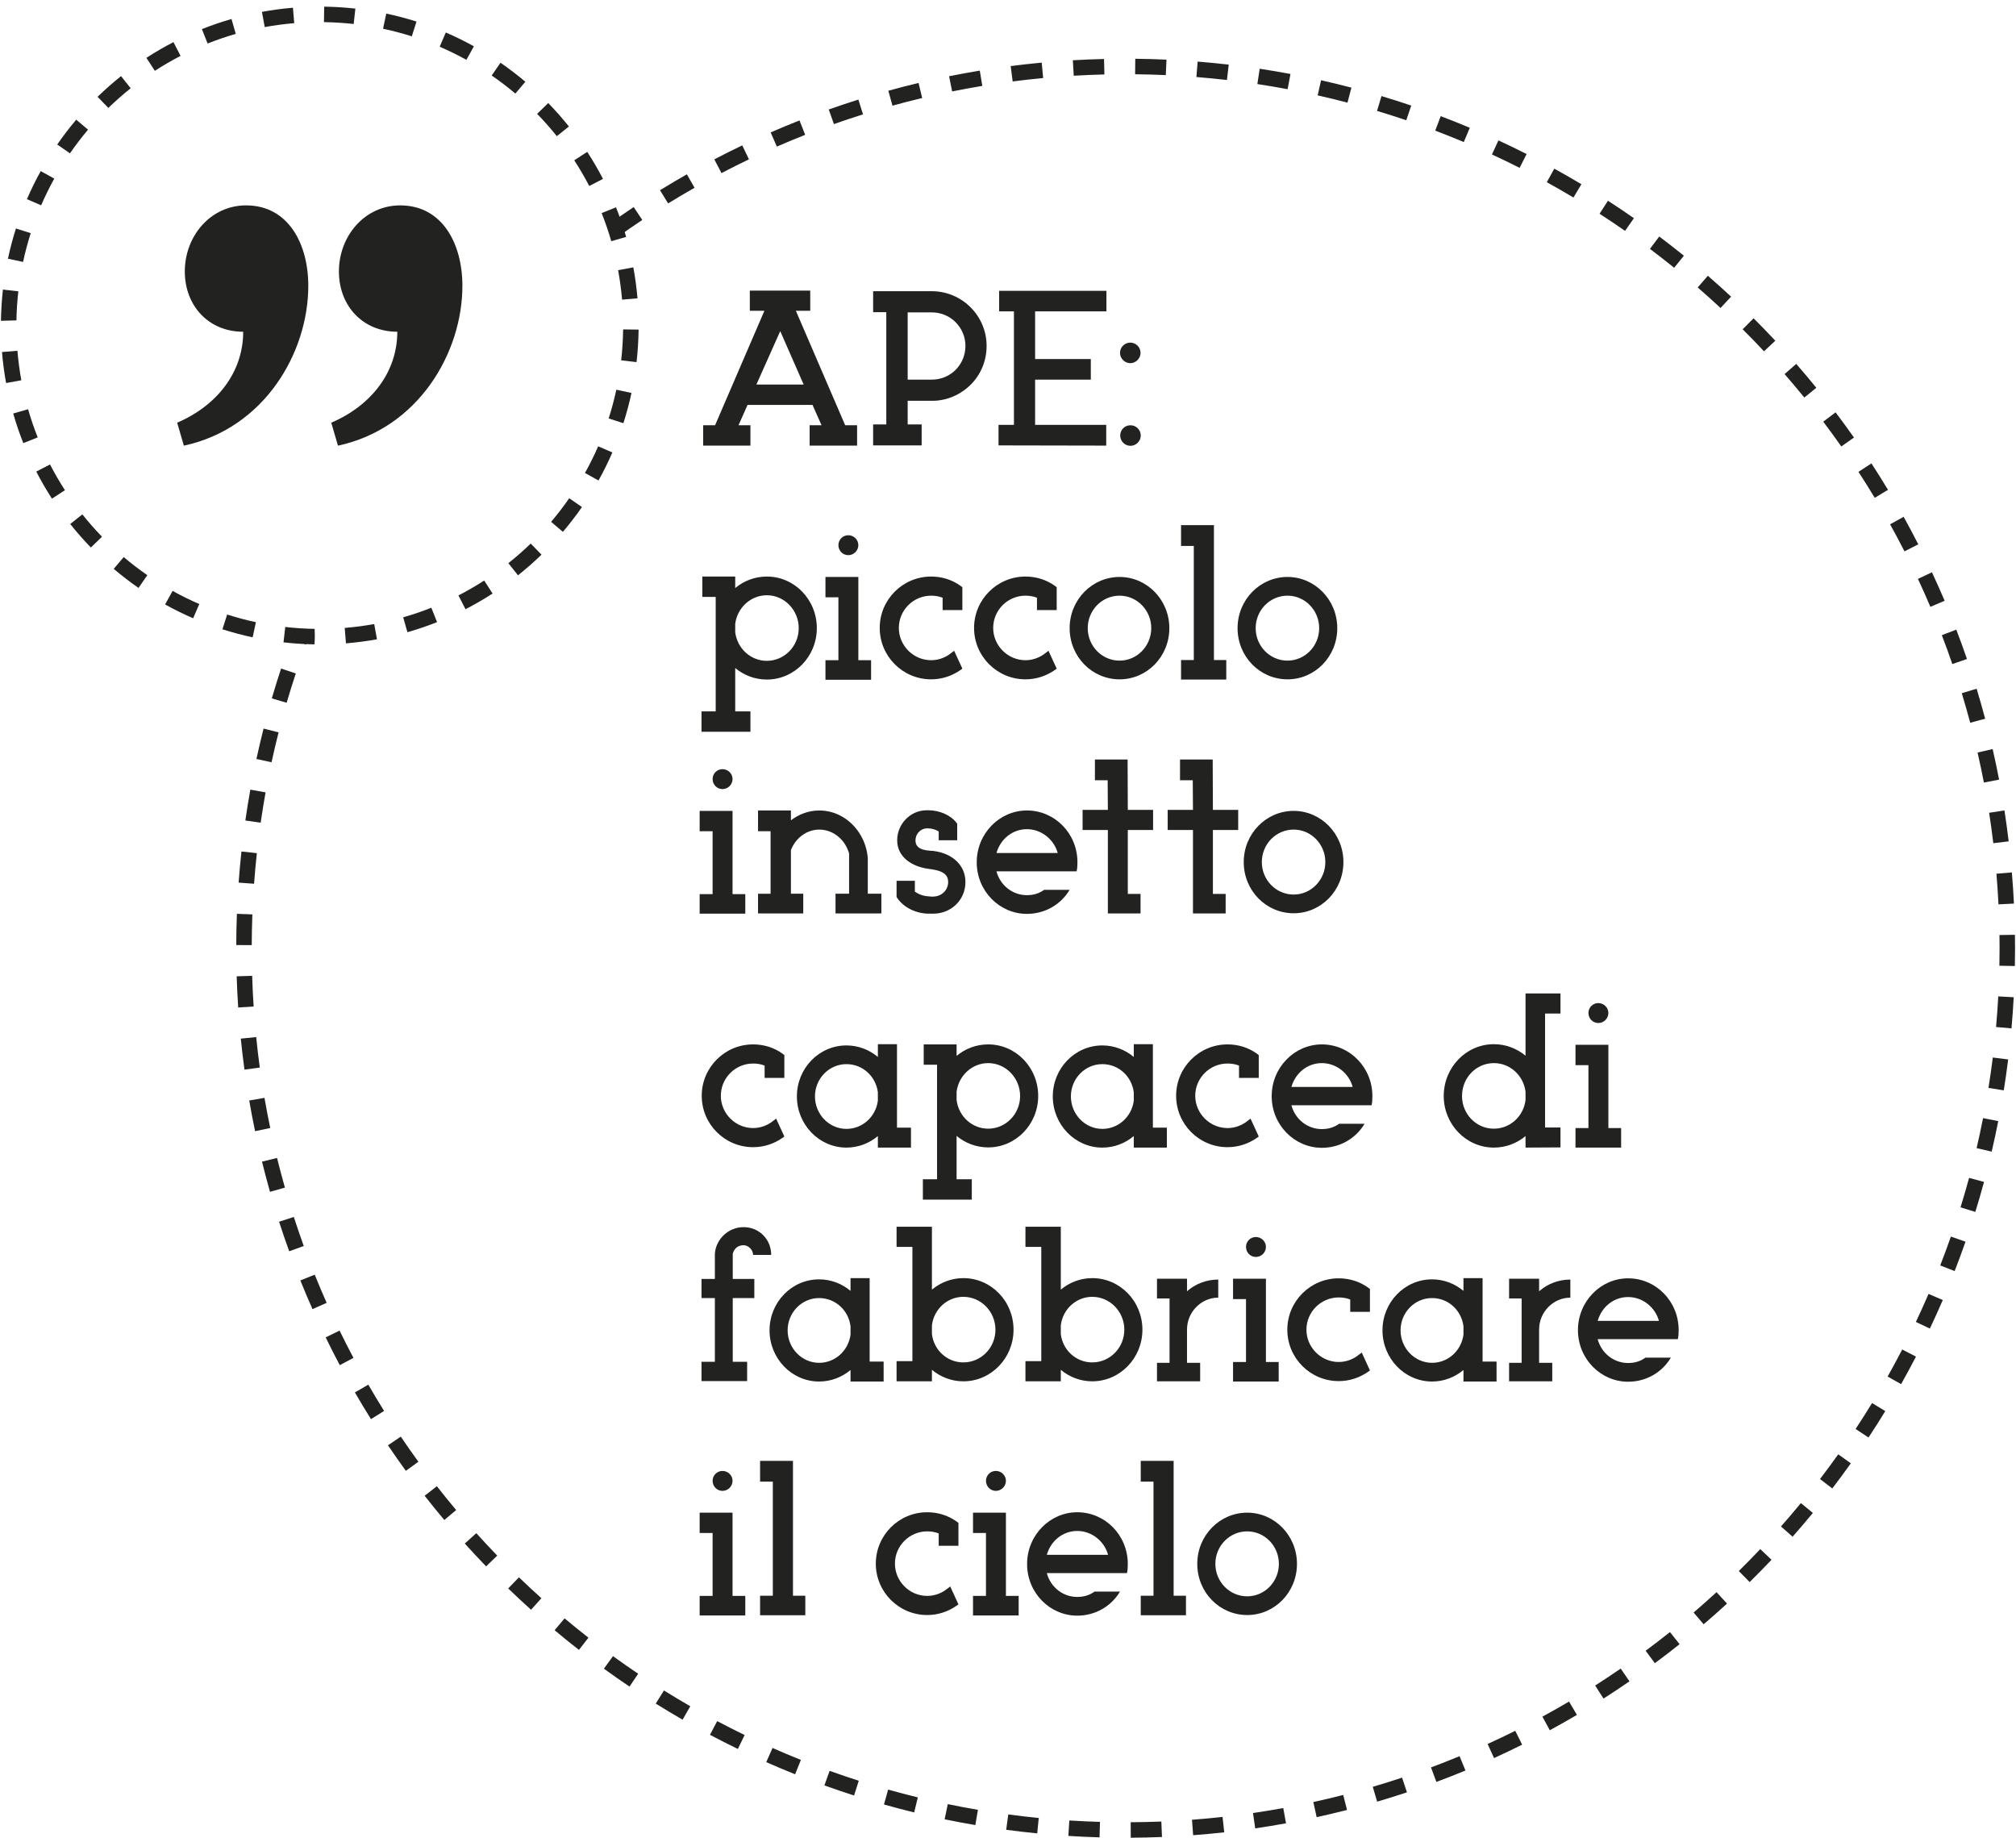 <?xml version="1.0" encoding="utf-8"?>
<!-- Generator: Adobe Illustrator 24.1.0, SVG Export Plug-In . SVG Version: 6.00 Build 0)  -->
<svg version="1.1" id="Livello_1" xmlns="http://www.w3.org/2000/svg" xmlns:xlink="http://www.w3.org/1999/xlink" x="0px" y="0px"
	 viewBox="0 0 192 175" style="enable-background:new 0 0 192 175;" xml:space="preserve">
<style type="text/css">
	.st0{fill:#222221;}
</style>
<g>
	<path class="st0" d="M32.278,25.848c0-3.373,2.461-6.29,5.834-6.29c4.011,0,5.926,3.646,5.926,7.657
		c0,6.381-4.194,13.583-11.851,15.224l-0.638-2.188c3.829-1.64,6.29-4.831,6.29-8.66C34.557,31.591,32.278,29.13,32.278,25.848
		 M17.601,25.848c0-3.373,2.461-6.29,5.834-6.29c4.011,0,5.926,3.646,5.926,7.657c0,6.381-4.194,13.583-11.851,15.224l-0.638-2.188
		c3.829-1.64,6.29-4.831,6.29-8.66C19.88,31.591,17.601,29.13,17.601,25.848"/>
	<path class="st0" d="M33.684,2.284c-0.905-0.1-1.827-0.159-2.741-0.174l-0.09-0.002l0.024-1.474l0.091,0.001
		c0.96,0.016,1.928,0.078,2.878,0.184L33.684,2.284z M25.213,2.579l-0.266-1.45c0.971-0.178,1.964-0.31,2.952-0.393l0.123,1.47
		C27.082,2.285,26.136,2.41,25.213,2.579 M39.22,3.46c-0.895-0.285-1.817-0.529-2.739-0.724l0.306-1.443
		c0.97,0.206,1.939,0.462,2.88,0.761L39.22,3.46z M19.774,4.144l-0.546-1.37c0.921-0.367,1.869-0.691,2.819-0.964l0.407,1.417
		C21.551,3.487,20.649,3.795,19.774,4.144 M44.419,5.698c-0.824-0.456-1.68-0.876-2.544-1.248l0.583-1.355
		c0.909,0.392,1.809,0.833,2.675,1.313L44.419,5.698z M14.747,6.745l-0.804-1.237c0.831-0.539,1.697-1.042,2.576-1.497l0.677,1.31
		C16.361,5.753,15.536,6.233,14.747,6.745 M49.082,8.91c-0.721-0.608-1.479-1.187-2.253-1.721l0.837-1.214
		c0.813,0.561,1.61,1.169,2.367,1.808L49.082,8.91z M10.32,10.277L9.293,9.219c0.71-0.69,1.461-1.352,2.234-1.969l0.92,1.153
		C11.712,8.99,10.996,9.621,10.32,10.277 M53.031,12.967c-0.588-0.736-1.219-1.45-1.876-2.125l1.057-1.029
		c0.69,0.709,1.353,1.46,1.971,2.233L53.031,12.967z M6.663,14.6L5.45,13.762c0.561-0.813,1.17-1.608,1.81-2.365l1.126,0.952
		C7.777,13.069,7.197,13.827,6.663,14.6 M56.118,17.713c-0.432-0.834-0.912-1.658-1.427-2.448l1.236-0.804
		c0.541,0.831,1.046,1.697,1.5,2.573L56.118,17.713z M3.919,19.551l-1.354-0.585c0.392-0.908,0.835-1.808,1.314-2.673l1.29,0.715
		C4.713,17.831,4.292,18.687,3.919,19.551 M58.217,22.969c-0.261-0.904-0.57-1.805-0.919-2.679l1.369-0.547
		c0.367,0.918,0.693,1.866,0.967,2.817L58.217,22.969z M2.198,24.943l-1.442-0.307c0.206-0.968,0.463-1.937,0.763-2.879l1.406,0.447
		C2.639,23.101,2.394,24.022,2.198,24.943 M59.244,28.535c-0.079-0.94-0.206-1.885-0.376-2.808l1.45-0.267
		c0.179,0.97,0.312,1.963,0.396,2.951L59.244,28.535z M0.091,30.549l0.001-0.071c0.017-0.966,0.08-1.944,0.187-2.903l1.466,0.165
		c-0.103,0.912-0.163,1.844-0.179,2.769L0.091,30.549z M60.623,34.483l-1.465-0.168c0.107-0.931,0.169-1.883,0.185-2.829
		l0.002-0.118l1.474,0.019l-0.002,0.126C60.8,32.505,60.735,33.504,60.623,34.483 M0.58,36.476c-0.177-0.97-0.308-1.964-0.389-2.953
		l1.469-0.121c0.078,0.941,0.203,1.886,0.371,2.809L0.58,36.476z M59.371,40.299l-1.404-0.451c0.288-0.897,0.534-1.818,0.732-2.737
		l1.442,0.31C59.932,38.388,59.674,39.356,59.371,40.299 M2.219,42.196c-0.365-0.921-0.689-1.87-0.961-2.82l1.418-0.406
		c0.258,0.903,0.566,1.806,0.914,2.682L2.219,42.196z M57,45.757l-1.288-0.718c0.458-0.822,0.88-1.677,1.256-2.54l1.352,0.588
		C57.926,43.994,57.482,44.893,57,45.757 M4.948,47.483c-0.538-0.831-1.041-1.698-1.494-2.577l1.31-0.676
		c0.431,0.836,0.91,1.66,1.422,2.451L4.948,47.483z M53.609,50.647l-1.124-0.955c0.611-0.719,1.192-1.475,1.727-2.247l1.212,0.84
		C54.861,49.097,54.25,49.892,53.609,50.647 M8.654,52.138c-0.688-0.711-1.35-1.463-1.966-2.237l1.153-0.918
		c0.587,0.736,1.217,1.452,1.872,2.128L8.654,52.138z M49.333,54.785l-0.917-1.155c0.737-0.585,1.454-1.215,2.13-1.87l1.026,1.06
		C50.861,53.508,50.108,54.169,49.333,54.785 M13.193,55.985c-0.813-0.563-1.608-1.173-2.364-1.813l0.954-1.124
		c0.719,0.609,1.475,1.189,2.249,1.725L13.193,55.985z M44.335,58.013l-0.674-1.311c0.835-0.43,1.66-0.908,2.452-1.42l0.801,1.239
		C46.081,57.059,45.214,57.561,44.335,58.013 M18.395,58.876c-0.908-0.393-1.807-0.836-2.672-1.318l0.716-1.288
		c0.824,0.457,1.679,0.879,2.541,1.252L18.395,58.876z M38.803,60.203l-0.405-1.418c0.904-0.258,1.807-0.565,2.683-0.912
		l0.543,1.372C40.703,59.609,39.754,59.932,38.803,60.203 M24.062,60.69c-0.968-0.207-1.936-0.465-2.878-0.766l0.449-1.405
		c0.896,0.287,1.817,0.532,2.738,0.729L24.062,60.69z M32.948,61.264l-0.119-1.469c0.938-0.076,1.883-0.2,2.81-0.368l0.263,1.451
		C34.928,61.055,33.934,61.185,32.948,61.264 M29.953,61.361c-0.993-0.017-1.982-0.081-2.952-0.191l0.166-1.465
		c0.923,0.104,1.865,0.165,2.799,0.181l0.018,0.738L29.953,61.361z M29.965,61.361l0.019-0.737L29.965,61.361z"/>
	<path class="st0" d="M111.027,7.153c-0.965-0.044-1.948-0.072-2.921-0.082l0.015-1.474c0.99,0.01,1.991,0.038,2.973,0.083
		L111.027,7.153z M102.262,7.211l-0.086-1.473c0.979-0.057,1.978-0.098,2.97-0.122l0.036,1.474
		C104.206,7.114,103.224,7.154,102.262,7.211 M116.852,7.619c-0.965-0.111-1.944-0.207-2.909-0.284l0.118-1.47
		c0.982,0.079,1.978,0.176,2.96,0.289L116.852,7.619z M96.445,7.756l-0.189-1.463c0.975-0.126,1.969-0.237,2.955-0.329l0.138,1.468
		C98.38,7.523,97.403,7.632,96.445,7.756 M122.631,8.493c-0.952-0.178-1.921-0.342-2.882-0.488l0.221-1.458
		c0.978,0.148,1.964,0.315,2.932,0.497L122.631,8.493z M90.68,8.706l-0.291-1.445c0.963-0.194,1.948-0.375,2.925-0.536l0.24,1.455
		C92.594,8.339,91.627,8.516,90.68,8.706 M128.332,9.772c-0.932-0.245-1.887-0.477-2.839-0.69l0.323-1.439
		c0.968,0.217,1.94,0.453,2.89,0.702L128.332,9.772z M84.996,10.062l-0.393-1.421c0.949-0.263,1.918-0.512,2.881-0.741l0.342,1.434
		C86.88,9.559,85.928,9.805,84.996,10.062 M133.93,11.45c-0.916-0.31-1.853-0.61-2.784-0.889l0.424-1.412
		c0.947,0.284,1.9,0.588,2.834,0.905L133.93,11.45z M79.422,11.816l-0.493-1.39c0.931-0.329,1.88-0.647,2.822-0.943l0.442,1.407
		C81.268,11.181,80.335,11.493,79.422,11.816 M139.41,13.526c-0.897-0.377-1.812-0.742-2.721-1.087l0.522-1.378
		c0.926,0.35,1.857,0.722,2.77,1.106L139.41,13.526z M73.985,13.96l-0.589-1.352c0.903-0.393,1.827-0.777,2.747-1.14l0.541,1.372
		C75.781,13.196,74.872,13.573,73.985,13.96 M144.726,15.984c-0.866-0.439-1.753-0.868-2.636-1.276l0.619-1.339
		c0.899,0.416,1.801,0.853,2.683,1.299L144.726,15.984z M68.713,16.482l-0.683-1.307c0.876-0.458,1.772-0.906,2.66-1.331l0.637,1.33
		C70.454,15.592,69.574,16.032,68.713,16.482 M149.853,18.809c-0.834-0.499-1.688-0.989-2.538-1.458l0.712-1.291
		c0.865,0.476,1.734,0.975,2.583,1.483L149.853,18.809z M63.631,19.37l-0.774-1.256c0.841-0.517,1.703-1.027,2.561-1.515
		l0.728,1.283C65.303,18.361,64.456,18.862,63.631,19.37 M154.766,21.986c-0.791-0.552-1.608-1.101-2.428-1.632l0.801-1.238
		c0.835,0.54,1.666,1.099,2.471,1.661L154.766,21.986z M58.764,22.607l-0.859-1.198c0.804-0.577,1.628-1.146,2.447-1.691
		l0.817,1.228C60.364,21.481,59.555,22.04,58.764,22.607 M159.444,25.498c-0.752-0.607-1.528-1.211-2.307-1.797l0.885-1.179
		c0.793,0.596,1.584,1.211,2.348,1.829L159.444,25.498z M163.861,29.327c-0.711-0.661-1.443-1.319-2.175-1.953l0.965-1.114
		c0.746,0.645,1.49,1.314,2.214,1.988L163.861,29.327z M168.001,33.454c-0.664-0.71-1.348-1.416-2.034-2.099l1.042-1.045
		c0.697,0.695,1.393,1.414,2.069,2.136L168.001,33.454z M171.84,37.857c-0.613-0.754-1.246-1.506-1.881-2.235l1.111-0.969
		c0.647,0.742,1.291,1.507,1.914,2.274L171.84,37.857z M175.362,42.515c-0.561-0.798-1.14-1.591-1.72-2.36l1.176-0.889
		c0.591,0.782,1.18,1.59,1.75,2.401L175.362,42.515z M178.546,47.405c-0.496-0.823-1.017-1.655-1.549-2.472l1.235-0.805
		c0.542,0.832,1.072,1.679,1.577,2.517L178.546,47.405z M181.379,52.504c-0.438-0.86-0.9-1.726-1.371-2.574l1.289-0.716
		c0.48,0.863,0.949,1.744,1.396,2.62L181.379,52.504z M183.845,57.786c-0.375-0.885-0.774-1.78-1.186-2.662l1.336-0.624
		c0.42,0.898,0.826,1.809,1.208,2.71L183.845,57.786z M29.138,61.371l-1.383-0.513c0.129-0.347,0.26-0.692,0.393-1.037l1.375,0.53
		C29.393,60.69,29.264,61.03,29.138,61.371 M185.935,63.234c-0.316-0.921-0.652-1.845-0.998-2.747l1.377-0.529
		c0.352,0.919,0.694,1.859,1.016,2.796L185.935,63.234z M27.301,66.921l-1.415-0.413c0.277-0.948,0.574-1.905,0.884-2.842
		l1.401,0.464C27.866,65.05,27.573,65.989,27.301,66.921 M187.639,68.824c-0.249-0.936-0.519-1.881-0.802-2.811l1.411-0.429
		c0.288,0.946,0.562,1.908,0.815,2.86L187.639,68.824z M25.862,72.588l-1.441-0.313c0.209-0.962,0.438-1.937,0.681-2.896
		l1.429,0.363C26.292,70.684,26.067,71.642,25.862,72.588 M188.942,74.52c-0.184-0.956-0.387-1.918-0.602-2.86l1.438-0.328
		c0.219,0.958,0.425,1.937,0.611,2.91L188.942,74.52z M24.826,78.343l-1.459-0.21c0.14-0.977,0.3-1.965,0.475-2.938l1.451,0.261
		C25.121,76.412,24.964,77.383,24.826,78.343 M189.839,80.295c-0.114-0.957-0.248-1.931-0.398-2.896l1.458-0.226
		c0.152,0.982,0.288,1.973,0.404,2.947L189.839,80.295z M24.197,84.156l-1.471-0.107c0.073-0.989,0.163-1.986,0.269-2.964
		l1.466,0.159C24.357,82.205,24.268,83.185,24.197,84.156 M190.331,86.118c-0.048-0.968-0.113-1.949-0.195-2.916l1.47-0.124
		c0.083,0.984,0.15,1.983,0.198,2.968L190.331,86.118z M23.975,90L22.5,89.995c0.003-0.986,0.024-1.987,0.062-2.975l1.473,0.056
		C23.999,88.047,23.978,89.031,23.975,90 M191.892,91.992l-1.474-0.029c0.011-0.554,0.017-1.11,0.017-1.666
		c-0.001-0.419-0.004-0.839-0.01-1.257l1.474-0.022c0.006,0.426,0.009,0.852,0.01,1.278
		C191.909,90.863,191.903,91.428,191.892,91.992 M22.685,95.941c-0.065-0.981-0.113-1.98-0.144-2.97l1.474-0.046
		c0.03,0.973,0.078,1.955,0.141,2.92L22.685,95.941z M191.57,97.93l-1.469-0.132c0.087-0.97,0.157-1.951,0.209-2.914l1.472,0.08
		C191.73,95.944,191.658,96.942,191.57,97.93 M23.282,101.858c-0.133-0.974-0.251-1.968-0.351-2.953l1.468-0.148
		c0.097,0.968,0.213,1.944,0.344,2.902L23.282,101.858z M190.834,103.831l-1.456-0.233c0.153-0.955,0.292-1.928,0.412-2.893
		l1.464,0.182C191.131,101.869,190.99,102.86,190.834,103.831 M24.293,107.719c-0.201-0.964-0.389-1.947-0.557-2.922l1.453-0.251
		c0.165,0.958,0.349,1.924,0.548,2.871L24.293,107.719z M189.684,109.667l-1.436-0.335c0.222-0.951,0.429-1.912,0.615-2.857
		l1.447,0.285C190.121,107.721,189.91,108.699,189.684,109.667 M25.715,113.495c-0.27-0.951-0.526-1.918-0.762-2.875l1.432-0.353
		c0.232,0.94,0.484,1.891,0.749,2.824L25.715,113.495z M188.125,115.407l-1.408-0.436c0.286-0.926,0.561-1.87,0.815-2.806
		l1.423,0.386C188.696,113.504,188.417,114.465,188.125,115.407 M27.543,119.155c-0.337-0.928-0.661-1.875-0.964-2.814l1.403-0.453
		c0.298,0.922,0.617,1.852,0.947,2.765L27.543,119.155z M186.157,121.04l-1.373-0.536c0.351-0.903,0.693-1.827,1.015-2.749
		l1.392,0.487C186.863,119.179,186.516,120.12,186.157,121.04 M29.762,124.664c-0.401-0.901-0.79-1.82-1.157-2.731l1.368-0.551
		c0.361,0.895,0.743,1.797,1.137,2.683L29.762,124.664z M183.798,126.515l-1.333-0.631c0.415-0.878,0.821-1.775,1.206-2.669
		l1.355,0.584C184.633,124.709,184.22,125.622,183.798,126.515 M32.361,129.999c-0.461-0.869-0.914-1.759-1.346-2.645l1.325-0.646
		c0.424,0.871,0.87,1.745,1.323,2.599L32.361,129.999z M181.057,131.807l-1.284-0.724c0.475-0.843,0.943-1.709,1.391-2.575
		l1.31,0.678C182.018,130.067,181.541,130.949,181.057,131.807 M35.33,135.14c-0.518-0.828-1.033-1.685-1.53-2.545l1.277-0.737
		c0.489,0.845,0.994,1.686,1.503,2.501L35.33,135.14z M177.954,136.89l-1.231-0.813c0.534-0.808,1.062-1.639,1.569-2.47l1.259,0.768
		C179.034,135.221,178.497,136.067,177.954,136.89 M38.654,140.064c-0.575-0.791-1.149-1.61-1.705-2.433l1.221-0.826
		c0.547,0.81,1.111,1.614,1.676,2.391L38.654,140.064z M174.503,141.74l-1.17-0.896c0.588-0.769,1.172-1.56,1.737-2.353l1.201,0.855
		C175.697,140.152,175.102,140.958,174.503,141.74 M42.315,144.745c-0.632-0.752-1.262-1.529-1.872-2.308l1.162-0.909
		c0.599,0.766,1.218,1.529,1.839,2.269L42.315,144.745z M170.723,146.336l-1.106-0.976c0.645-0.73,1.283-1.479,1.897-2.225
		l1.139,0.937C172.028,144.831,171.379,145.593,170.723,146.336 M46.295,149.161c-0.686-0.711-1.369-1.442-2.029-2.174L45.362,146
		c0.648,0.719,1.319,1.438,1.994,2.137L46.295,149.161z M166.633,150.655l-1.034-1.051c0.695-0.685,1.384-1.387,2.046-2.086
		l1.071,1.014C168.042,149.244,167.341,149.958,166.633,150.655 M50.576,153.291c-0.735-0.661-1.468-1.344-2.177-2.028l1.024-1.061
		c0.697,0.672,1.417,1.342,2.139,1.992L50.576,153.291z M162.253,154.677l-0.958-1.121c0.734-0.628,1.469-1.28,2.185-1.938
		l0.998,1.086C163.749,153.374,163,154.037,162.253,154.677 M55.136,157.114c-0.773-0.603-1.551-1.233-2.314-1.872l0.947-1.13
		c0.75,0.628,1.515,1.247,2.274,1.839L55.136,157.114z M157.606,158.381l-0.878-1.185c0.783-0.58,1.562-1.179,2.315-1.779
		l0.919,1.153C159.196,157.181,158.403,157.79,157.606,158.381 M59.954,160.609c-0.812-0.547-1.633-1.121-2.44-1.706l0.866-1.193
		c0.793,0.575,1.599,1.139,2.398,1.676L59.954,160.609z M152.714,161.75l-0.793-1.243c0.813-0.519,1.632-1.062,2.432-1.613
		l0.836,1.214C154.375,160.669,153.542,161.222,152.714,161.75 M65.008,163.76c-0.856-0.493-1.715-1.008-2.555-1.531l0.78-1.252
		c0.825,0.514,1.67,1.021,2.511,1.505L65.008,163.76z M147.6,164.767l-0.704-1.295c0.847-0.461,1.701-0.945,2.538-1.438l0.749,1.27
		C149.331,163.806,148.462,164.298,147.6,164.767 M70.273,166.548c-0.885-0.429-1.778-0.883-2.657-1.347l0.689-1.304
		c0.864,0.457,1.743,0.902,2.612,1.324L70.273,166.548z M142.29,167.417l-0.612-1.343c0.881-0.401,1.766-0.823,2.631-1.254
		l0.658,1.319C144.087,166.578,143.186,167.008,142.29,167.417 M75.726,168.959c-0.922-0.368-1.847-0.758-2.749-1.157l0.597-1.349
		c0.886,0.393,1.795,0.775,2.7,1.138L75.726,168.959z M136.8,169.687l-0.515-1.381c0.913-0.341,1.828-0.7,2.72-1.07l0.564,1.363
		C138.661,168.975,137.73,169.341,136.8,169.687 M81.339,170.98c-0.937-0.3-1.887-0.623-2.825-0.96l0.499-1.388
		c0.921,0.332,1.855,0.649,2.775,0.944L81.339,170.98z M131.157,171.567l-0.416-1.414c0.928-0.273,1.866-0.567,2.789-0.874
		l0.465,1.399C133.056,170.99,132.102,171.29,131.157,171.567 M87.064,172.592c-0.953-0.232-1.921-0.486-2.877-0.755l0.399-1.419
		c0.939,0.264,1.89,0.514,2.827,0.742L87.064,172.592z M125.396,173.044l-0.315-1.441c0.945-0.206,1.901-0.434,2.843-0.675
		l0.365,1.429C127.331,172.602,126.357,172.833,125.396,173.044 M92.888,173.797c-0.979-0.167-1.963-0.353-2.923-0.551l0.299-1.444
		c0.943,0.195,1.91,0.377,2.872,0.541L92.888,173.797z M119.545,174.109l-0.213-1.459c0.962-0.141,1.933-0.3,2.883-0.473
		l0.264,1.451C121.512,173.804,120.524,173.966,119.545,174.109 M98.783,174.588c-0.981-0.097-1.974-0.212-2.954-0.343l0.196-1.462
		c0.962,0.129,1.939,0.243,2.903,0.338L98.783,174.588z M113.633,174.761l-0.11-1.471c0.961-0.072,1.94-0.162,2.91-0.269
		l0.161,1.466C115.607,174.596,114.611,174.688,113.633,174.761 M104.718,174.966c-0.99-0.028-1.989-0.075-2.97-0.137l0.093-1.471
		c0.964,0.061,1.947,0.106,2.92,0.134L104.718,174.966z M107.692,175l-0.008-1.474c0.973-0.006,1.956-0.028,2.921-0.067l0.059,1.473
		C109.682,174.972,108.682,174.994,107.692,175"/>
	<path class="st0" d="M118.783,152.013c-1.683,0-3.034-1.389-3.034-3.093c0-1.703,1.351-3.093,3.034-3.093
		c1.664,0,3.015,1.39,3.015,3.093C121.798,150.624,120.447,152.013,118.783,152.013 M118.783,144.046
		c-2.623,0-4.757,2.173-4.757,4.874c0,2.721,2.134,4.875,4.757,4.875c2.604,0,4.738-2.154,4.738-4.875
		C123.521,146.219,121.387,144.046,118.783,144.046 M111.775,151.955v-12.842h-3.132v1.977h1.214v10.865h-1.214v1.859h4.307v-1.859
		H111.775z M102.594,145.788c1.39,0,2.584,0.979,2.937,2.271h-5.834C100.069,146.748,101.204,145.788,102.594,145.788
		 M102.594,144.007c-2.603,0-4.776,2.192-4.776,4.933s2.173,4.914,4.776,4.914c1.723,0,3.23-0.881,4.072-2.291h-2.427
		c-0.451,0.333-0.999,0.509-1.645,0.509c-1.37,0-2.545-0.939-2.897-2.271h5.834h1.605h0.196c0.058-0.254,0.078-0.528,0.078-0.861
		C107.41,146.199,105.257,144.007,102.594,144.007 M95.801,141.012c0-0.509-0.431-0.94-0.959-0.94c-0.529,0-0.94,0.431-0.94,0.94
		c0,0.528,0.411,0.959,0.94,0.959C95.37,141.971,95.801,141.54,95.801,141.012 M97.015,153.834h-4.346v-1.86h1.233v-5.99h-1.233
		v-1.938h3.132v7.928h1.214V153.834z M91.103,144.888c-0.822-0.587-1.781-0.881-2.799-0.881c-2.701,0-4.894,2.192-4.894,4.894
		c0,2.701,2.193,4.894,4.894,4.894c1.018,0,1.977-0.313,2.819-0.901l0.157-0.117l-0.783-1.703l-0.255,0.196
		c-0.548,0.45-1.233,0.704-1.938,0.704c-1.683,0-3.073-1.39-3.073-3.073c0-1.703,1.39-3.074,3.073-3.074
		c0.372,0,0.744,0.059,1.096,0.196v1.175h1.88v-2.173L91.103,144.888z M75.521,151.955v-12.842h-3.132v1.977h1.214v10.865h-1.214
		v1.859h4.307v-1.859H75.521z M69.766,141.012c0-0.509-0.43-0.94-0.959-0.94c-0.528,0-0.94,0.431-0.94,0.94
		c0,0.528,0.412,0.959,0.94,0.959C69.336,141.971,69.766,141.54,69.766,141.012 M70.98,153.834h-4.346v-1.86h1.233v-5.99h-1.233
		v-1.938h3.132v7.928h1.214V153.834z"/>
	<path class="st0" d="M155.058,123.513c1.39,0,2.584,0.978,2.936,2.27h-5.833C152.532,124.472,153.668,123.513,155.058,123.513
		 M155.058,121.731c-2.604,0-4.777,2.193-4.777,4.933c0,2.741,2.173,4.914,4.777,4.914c1.722,0,3.23-0.881,4.072-2.291h-2.428
		c-0.45,0.333-0.998,0.509-1.644,0.509c-1.371,0-2.545-0.939-2.897-2.27h5.833h1.605h0.196c0.059-0.255,0.078-0.529,0.078-0.862
		C159.873,123.924,157.72,121.731,155.058,121.731 M149.557,123.571v-1.722c-1.135,0-2.173,0.411-2.975,1.115v-1.194h-2.859v1.88
		h1.195v6.127h-1.195v1.762h4.111v-1.762h-1.252v-3.171C146.582,124.942,147.932,123.571,149.557,123.571 M139.378,127.095
		c-0.196,1.507-1.449,2.682-2.995,2.682c-1.645,0-2.996-1.39-2.996-3.093c0-1.703,1.351-3.074,2.996-3.074
		c1.546,0,2.799,1.155,2.995,2.682V127.095z M141.198,129.659v-7.947h-1.82v1.213c-0.823-0.685-1.86-1.096-2.995-1.096
		c-2.604,0-4.718,2.173-4.718,4.855c0,2.682,2.114,4.874,4.718,4.874c1.135,0,2.172-0.411,2.995-1.096v1.096h3.151v-1.899H141.198z
		 M130.295,122.612c-0.823-0.587-1.782-0.881-2.8-0.881c-2.701,0-4.894,2.193-4.894,4.894c0,2.702,2.193,4.894,4.894,4.894
		c1.018,0,1.977-0.313,2.819-0.9l0.157-0.118l-0.783-1.703l-0.255,0.196c-0.548,0.45-1.233,0.705-1.938,0.705
		c-1.683,0-3.073-1.39-3.073-3.074c0-1.703,1.39-3.073,3.073-3.073c0.372,0,0.744,0.058,1.097,0.195v1.175h1.879v-2.173
		L130.295,122.612z M120.565,118.736c0-0.509-0.43-0.94-0.959-0.94c-0.528,0-0.939,0.431-0.939,0.94
		c0,0.529,0.411,0.959,0.939,0.959C120.135,119.695,120.565,119.265,120.565,118.736 M121.779,131.558h-4.346v-1.859h1.234v-5.991
		h-1.234v-1.938h3.132v7.929h1.214V131.558z M116.024,123.571v-1.722c-1.135,0-2.173,0.411-2.975,1.115v-1.194h-2.859v1.88h1.195
		v6.127h-1.195v1.762h4.111v-1.762h-1.252v-3.171C113.049,124.942,114.399,123.571,116.024,123.571 M104.024,129.738
		c-1.546,0-2.819-1.175-2.995-2.702v-0.822c0.176-1.527,1.449-2.721,2.995-2.721c1.684,0,3.054,1.409,3.054,3.132
		S105.708,129.738,104.024,129.738 M104.024,121.712c-1.135,0-2.173,0.411-2.995,1.096v-5.99h-3.367v1.918h1.507v10.884h-1.507
		v1.919h3.367v-1.097c0.822,0.686,1.86,1.097,2.995,1.097c2.643,0,4.777-2.212,4.777-4.914
		C108.801,123.904,106.667,121.712,104.024,121.712 M91.75,129.738c-1.547,0-2.819-1.175-2.995-2.702v-0.822
		c0.176-1.527,1.448-2.721,2.995-2.721c1.684,0,3.054,1.409,3.054,3.132S93.434,129.738,91.75,129.738 M91.75,121.712
		c-1.135,0-2.173,0.411-2.995,1.096v-5.99h-3.367v1.918h1.507v10.884h-1.507v1.919h3.367v-1.097c0.822,0.686,1.86,1.097,2.995,1.097
		c2.643,0,4.777-2.212,4.777-4.914C96.527,123.904,94.393,121.712,91.75,121.712 M81.003,127.095
		c-0.196,1.507-1.449,2.682-2.995,2.682c-1.645,0-2.995-1.39-2.995-3.093c0-1.703,1.35-3.074,2.995-3.074
		c1.546,0,2.799,1.155,2.995,2.682V127.095z M82.823,129.659v-7.947h-1.82v1.213c-0.822-0.685-1.86-1.096-2.995-1.096
		c-2.604,0-4.718,2.173-4.718,4.855c0,2.682,2.114,4.874,4.718,4.874c1.135,0,2.173-0.411,2.995-1.096v1.096h3.152v-1.899H82.823z
		 M69.786,119.382c0.137-0.47,0.47-0.803,1.038-0.803c0.45,0,0.9,0.451,0.9,0.92h1.723c0-1.487-1.155-2.642-2.623-2.642
		c-1.488,0-2.643,1.174-2.741,2.525v2.408H66.81v1.82h1.273v6.069H66.81v1.84h4.346v-1.84h-1.37v-6.069h2.055v-1.82h-2.055V119.382z
		"/>
	<path class="st0" d="M153.179,96.46c0-0.509-0.431-0.94-0.959-0.94c-0.529,0-0.94,0.431-0.94,0.94c0,0.528,0.411,0.959,0.94,0.959
		C152.747,97.419,153.179,96.988,153.179,96.46 M154.393,109.282h-4.346v-1.86h1.233v-5.99h-1.233v-1.938h3.132v7.928h1.214V109.282
		z M145.289,104.76c-0.196,1.547-1.468,2.721-3.014,2.721c-1.684,0-3.035-1.39-3.035-3.112c0-1.743,1.351-3.133,3.035-3.133
		c1.546,0,2.818,1.175,3.014,2.722V104.76z M148.617,96.519V94.6h-3.328v5.932c-0.822-0.685-1.879-1.097-3.014-1.097
		c-2.643,0-4.777,2.213-4.777,4.934c0,2.701,2.134,4.913,4.777,4.913c1.135,0,2.192-0.411,3.014-1.096v1.096l3.328-0.019v-1.899
		h-1.468V96.519H148.617z M125.89,101.236c1.39,0,2.584,0.979,2.936,2.271h-5.834C123.364,102.196,124.501,101.236,125.89,101.236
		 M125.89,99.455c-2.604,0-4.777,2.193-4.777,4.933c0,2.741,2.173,4.914,4.777,4.914c1.722,0,3.23-0.881,4.071-2.291h-2.427
		c-0.45,0.333-0.998,0.509-1.644,0.509c-1.371,0-2.545-0.939-2.898-2.27h5.834h1.605h0.196c0.059-0.255,0.078-0.529,0.078-0.862
		C130.705,101.648,128.553,99.455,125.89,99.455 M119.705,100.336c-0.822-0.587-1.781-0.881-2.799-0.881
		c-2.702,0-4.894,2.193-4.894,4.894c0,2.702,2.192,4.894,4.894,4.894c1.018,0,1.977-0.313,2.819-0.9l0.156-0.118l-0.783-1.703
		l-0.254,0.196c-0.548,0.45-1.234,0.704-1.938,0.704c-1.684,0-3.074-1.389-3.074-3.073c0-1.703,1.39-3.073,3.074-3.073
		c0.372,0,0.744,0.058,1.096,0.195v1.175h1.879v-2.173L119.705,100.336z M107.979,104.819c-0.196,1.507-1.449,2.682-2.995,2.682
		c-1.645,0-2.995-1.39-2.995-3.093s1.35-3.074,2.995-3.074c1.546,0,2.799,1.155,2.995,2.682V104.819z M109.799,107.383v-7.948h-1.82
		v1.214c-0.822-0.685-1.86-1.096-2.995-1.096c-2.604,0-4.718,2.173-4.718,4.855s2.114,4.874,4.718,4.874
		c1.135,0,2.173-0.411,2.995-1.096v1.096h3.152v-1.899H109.799z M94.118,107.481c-1.546,0-2.818-1.174-3.014-2.721v-0.802
		c0.196-1.527,1.468-2.722,3.014-2.722c1.664,0,3.035,1.41,3.035,3.133C97.153,106.091,95.782,107.481,94.118,107.481
		 M94.118,99.455c-1.155,0-2.192,0.411-3.014,1.096v-1.096h-3.132v1.938h1.272v10.904h-1.351v1.938h4.659v-1.938h-1.448v-4.131
		c0.822,0.686,1.859,1.097,3.014,1.097c2.624,0,4.757-2.193,4.757-4.894C98.876,101.648,96.743,99.455,94.118,99.455
		 M83.606,104.819c-0.196,1.507-1.449,2.682-2.995,2.682c-1.645,0-2.995-1.39-2.995-3.093s1.35-3.074,2.995-3.074
		c1.546,0,2.799,1.155,2.995,2.682V104.819z M85.428,107.383v-7.948h-1.821v1.214c-0.822-0.685-1.86-1.096-2.995-1.096
		c-2.604,0-4.718,2.173-4.718,4.855s2.114,4.874,4.718,4.874c1.135,0,2.173-0.411,2.995-1.096v1.096h3.152v-1.899H85.428z
		 M74.524,100.336c-0.822-0.587-1.781-0.881-2.799-0.881c-2.702,0-4.894,2.193-4.894,4.894c0,2.702,2.192,4.894,4.894,4.894
		c1.018,0,1.977-0.313,2.819-0.9l0.156-0.118l-0.783-1.703l-0.254,0.196c-0.548,0.45-1.234,0.704-1.938,0.704
		c-1.684,0-3.074-1.389-3.074-3.073c0-1.703,1.39-3.073,3.074-3.073c0.372,0,0.744,0.058,1.096,0.195v1.175H74.7v-2.173
		L74.524,100.336z"/>
	<path class="st0" d="M123.208,85.185c-1.684,0-3.034-1.389-3.034-3.093c0-1.703,1.35-3.093,3.034-3.093
		c1.664,0,3.015,1.39,3.015,3.093C126.223,83.796,124.872,85.185,123.208,85.185 M123.208,77.218c-2.623,0-4.757,2.173-4.757,4.874
		c0,2.721,2.134,4.875,4.757,4.875c2.604,0,4.737-2.154,4.737-4.875C127.945,79.391,125.812,77.218,123.208,77.218 M117.923,77.12
		h-2.408l-0.02-4.796h-3.112v1.977h1.213l0.02,2.819h-2.408v1.919h2.408v7.947h0.039h3.074v-1.859h-1.214v-6.088h2.408V77.12z
		 M109.818,77.12h-2.408l-0.019-4.796h-3.113v1.977h1.214l0.019,2.819h-2.407v1.919h2.407v7.947h0.04h3.073v-1.859h-1.214v-6.088
		h2.408V77.12z M97.798,78.96c1.39,0,2.584,0.979,2.937,2.271h-5.834C95.273,79.92,96.409,78.96,97.798,78.96 M97.798,77.179
		c-2.603,0-4.776,2.192-4.776,4.933s2.173,4.914,4.776,4.914c1.723,0,3.231-0.881,4.072-2.291h-2.427
		c-0.45,0.333-0.999,0.509-1.645,0.509c-1.37,0-2.544-0.939-2.897-2.271h5.834h1.605h0.196c0.059-0.254,0.078-0.528,0.078-0.861
		C102.614,79.371,100.461,77.179,97.798,77.179 M88.911,81.035c-0.078-0.019-0.176-0.019-0.274-0.019
		c-0.117-0.02-0.235-0.02-0.372-0.039c-0.979-0.137-1.076-0.627-1.076-0.96c0-0.606,0.489-1.115,1.057-1.135h0.176
		c0.372,0.02,0.685,0.117,0.979,0.294v0.841h0.881h0.88v-1.585l-0.097-0.118c-0.549-0.704-1.606-1.155-2.643-1.155h-0.176
		c-1.527,0-2.8,1.292-2.8,2.858c0,1.625,1.429,2.447,2.741,2.682c0.137,0.02,0.254,0.039,0.372,0.059
		c0.078,0,0.176,0.02,0.274,0.039c1.018,0.157,1.468,0.529,1.468,1.194c0,0.783-0.626,1.371-1.429,1.39h-0.039
		c-0.078,0-0.176,0-0.313-0.019c-0.568-0.02-1.018-0.196-1.39-0.451v-1.037h-1.742v1.566h0.019l0.059,0.098
		c0.626,0.9,1.801,1.468,3.015,1.468h0.176h0.215c1.723,0,3.074-1.312,3.074-3.015C91.946,82.425,90.751,81.27,88.911,81.035
		 M82.647,85.107V81.74c-0.059-0.803-0.293-1.546-0.685-2.212c-0.822-1.409-2.271-2.349-3.935-2.349
		c-0.998,0-1.938,0.352-2.701,0.94v-0.94h-3.132v1.977h1.194v5.951h-1.194v1.879H76.5v-1.879h-1.174v-4.15
		c0.43-1.135,1.488-1.958,2.701-1.958c1.331,0,2.467,0.96,2.839,2.271v3.837h-1.292v1.879h4.365v-1.879H82.647z M69.766,74.184
		c0-0.509-0.43-0.94-0.959-0.94c-0.528,0-0.94,0.431-0.94,0.94c0,0.528,0.412,0.959,0.94,0.959
		C69.336,75.143,69.766,74.712,69.766,74.184 M70.98,87.006h-4.346v-1.86h1.233v-5.99h-1.233v-1.938h3.132v7.928h1.214V87.006z"/>
	<path class="st0" d="M122.621,62.91c-1.683,0-3.034-1.39-3.034-3.093c0-1.704,1.351-3.093,3.034-3.093
		c1.664,0,3.015,1.389,3.015,3.093C125.636,61.52,124.285,62.91,122.621,62.91 M122.621,54.942c-2.623,0-4.757,2.173-4.757,4.875
		c0,2.721,2.134,4.874,4.757,4.874c2.604,0,4.738-2.153,4.738-4.874C127.359,57.115,125.225,54.942,122.621,54.942 M115.613,62.851
		V50.009h-3.132v1.977h1.214v10.865h-1.214v1.86h4.307v-1.86H115.613z M106.628,62.91c-1.684,0-3.034-1.39-3.034-3.093
		c0-1.704,1.35-3.093,3.034-3.093c1.664,0,3.015,1.389,3.015,3.093C109.643,61.52,108.292,62.91,106.628,62.91 M106.628,54.942
		c-2.623,0-4.757,2.173-4.757,4.875c0,2.721,2.134,4.874,4.757,4.874c2.604,0,4.737-2.153,4.737-4.874
		C111.365,57.115,109.232,54.942,106.628,54.942 M100.462,55.784c-0.822-0.587-1.782-0.881-2.8-0.881
		c-2.701,0-4.894,2.193-4.894,4.894s2.193,4.894,4.894,4.894c1.018,0,1.978-0.313,2.819-0.901l0.157-0.117l-0.783-1.703
		l-0.254,0.196c-0.549,0.45-1.234,0.704-1.939,0.704c-1.683,0-3.073-1.389-3.073-3.073c0-1.703,1.39-3.073,3.073-3.073
		c0.372,0,0.744,0.058,1.097,0.195v1.175h1.879v-2.173L100.462,55.784z M91.476,55.784c-0.822-0.587-1.781-0.881-2.799-0.881
		c-2.701,0-4.894,2.193-4.894,4.894s2.193,4.894,4.894,4.894c1.018,0,1.977-0.313,2.819-0.901l0.157-0.117L90.87,61.97l-0.255,0.196
		c-0.548,0.45-1.233,0.704-1.938,0.704c-1.683,0-3.073-1.389-3.073-3.073c0-1.703,1.39-3.073,3.073-3.073
		c0.372,0,0.744,0.058,1.096,0.195v1.175h1.88v-2.173L91.476,55.784z M81.747,51.908c0-0.509-0.43-0.94-0.959-0.94
		c-0.528,0-0.94,0.431-0.94,0.94c0,0.528,0.412,0.959,0.94,0.959C81.317,52.867,81.747,52.436,81.747,51.908 M82.961,64.73h-4.346
		v-1.86h1.233v-5.99h-1.233v-1.938h3.132v7.928h1.214V64.73z M73.036,62.929c-1.547,0-2.819-1.174-3.015-2.721v-0.803
		c0.196-1.526,1.468-2.721,3.015-2.721c1.664,0,3.034,1.41,3.034,3.133C76.07,61.539,74.7,62.929,73.036,62.929 M73.036,54.903
		c-1.155,0-2.193,0.411-3.015,1.096v-1.096h-3.132v1.938h1.273v10.904h-1.351v1.938h4.659v-1.938h-1.449v-4.131
		c0.822,0.685,1.86,1.097,3.015,1.097c2.623,0,4.757-2.193,4.757-4.894C77.793,57.096,75.659,54.903,73.036,54.903"/>
	<path class="st0" d="M108.644,41.475c0-0.548-0.45-0.979-0.979-0.979c-0.548,0-0.979,0.431-0.979,0.979
		c0,0.528,0.431,0.979,0.979,0.979C108.194,42.454,108.644,42.003,108.644,41.475 M108.624,33.605c0-0.548-0.45-0.979-0.979-0.979
		c-0.528,0-0.978,0.431-0.978,0.979c0,0.529,0.45,0.979,0.978,0.979C108.174,34.584,108.624,34.134,108.624,33.605 M105.375,29.651
		v-1.958H95.156v1.958h1.41v10.806h-1.468v1.957l10.257,0.02v-1.977h-6.773V36.15h5.305v-1.957h-5.305v-4.542H105.375z
		 M88.755,36.15h-2.31v-6.401h2.31c1.781,0,3.191,1.448,3.191,3.191C91.946,34.721,90.536,36.15,88.755,36.15 M88.853,27.732
		L88.853,27.732h-5.697v1.997h1.253v10.689h-1.253v1.996h4.62v-1.996h-1.331v-2.252h2.408c0.235,0,0.489-0.019,0.705-0.058
		c1.194-0.176,2.055-0.803,2.055-0.803c1.429-0.92,2.349-2.525,2.349-4.365C93.962,30.101,91.672,27.791,88.853,27.732
		 M72.037,36.62l2.271-5.09l2.232,5.09H72.037z M80.494,40.496l-4.698-10.904h1.37v-1.918h-5.755v1.918h1.39l-4.699,10.904h-1.135
		v1.938h4.502v-1.938h-1.135l0.861-1.938h6.186l0.862,1.938h-1.136v1.938h4.522v-1.938H80.494z"/>
</g>
</svg>
